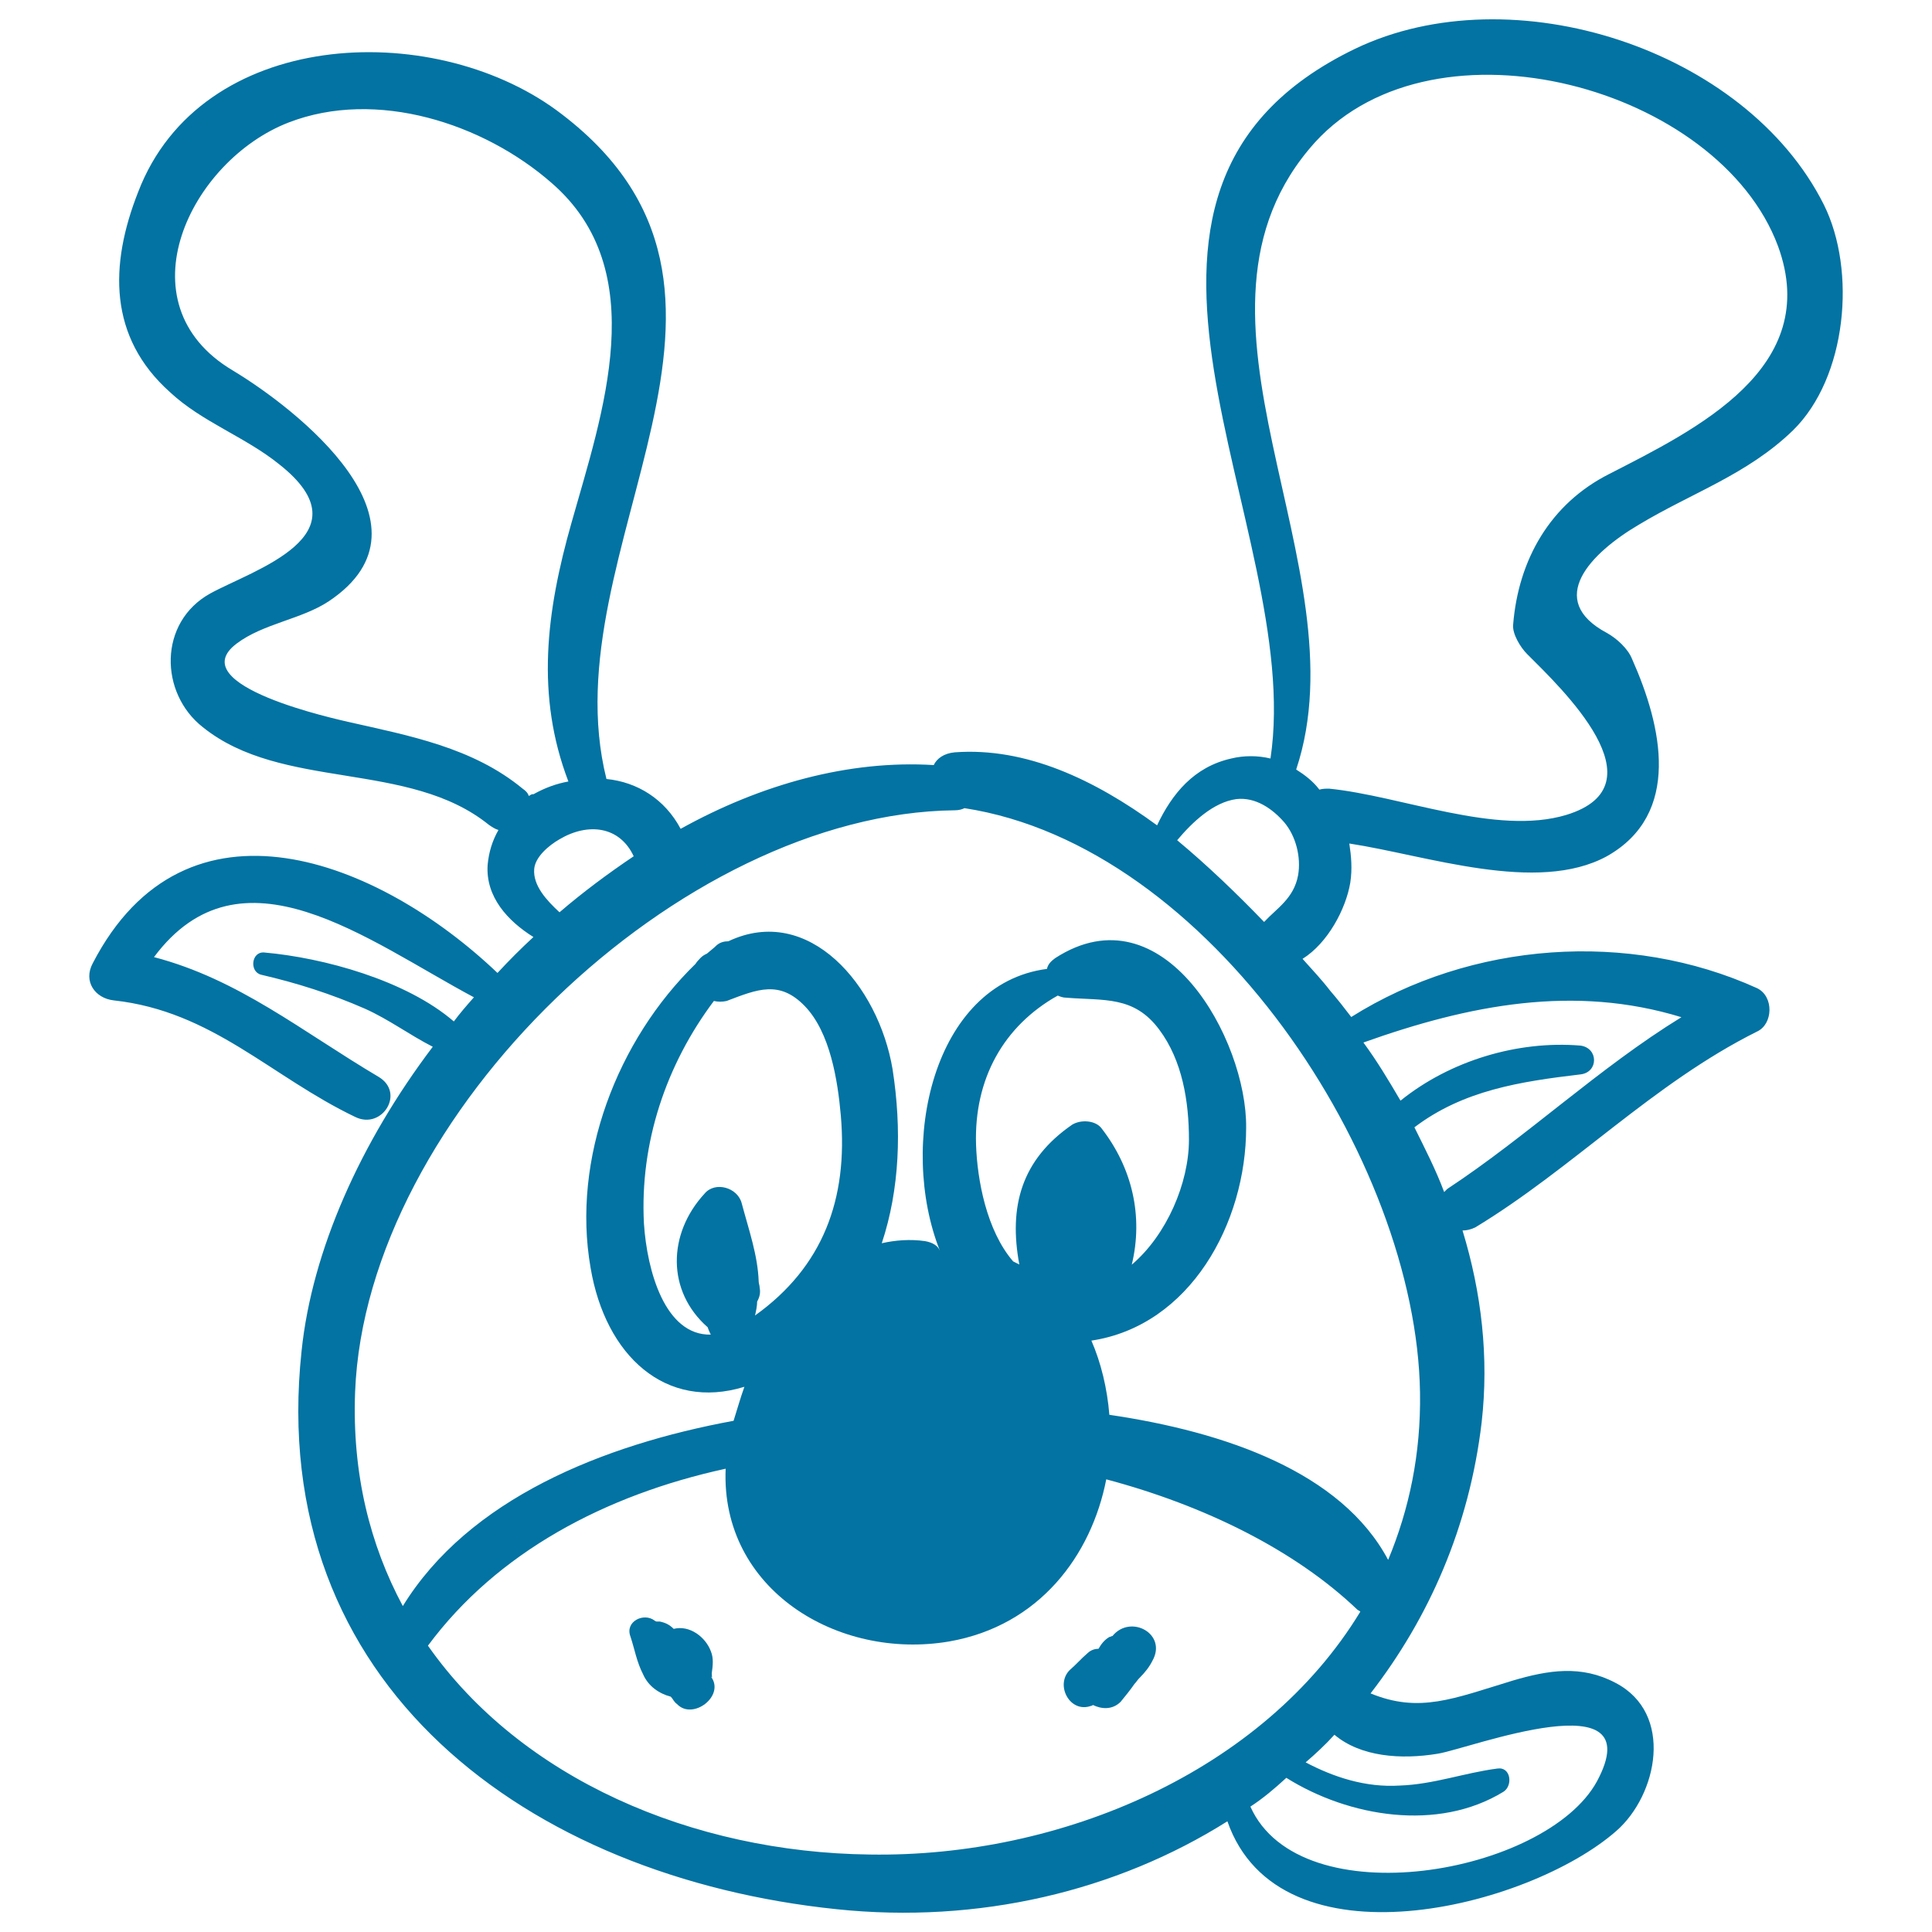 <svg xmlns="http://www.w3.org/2000/svg" viewBox="0 0 1000 1000" style="fill:#0273a2">
<title>Reindeer Cartoon Head SVG icon</title>
<g><g><path d="M848.4,271.5c27.4-16.5,55.9-25.8,79.6-48.7c28-27.4,33-82.8,16-116.9C903.5,25.2,782.7-13.7,701.5,25.2C546.8,99.8,675.7,272,657.6,392.6c-6.6-1.6-13.8-1.6-20.3,0c-19.2,4.3-30.6,18.1-38.4,34.6c-32.4-23.7-67.9-40.5-104.7-37.8c-5.6,0.5-9.3,3.2-10.9,6.6c-43.9-2.7-89.4,9.9-131,33c-8.2-15.4-22.4-24.2-38.4-25.8c-30.1-120.1,101.4-252.3-25.8-346.1C222.9,9.4,103.9,14.8,71.5,99.4C56.6,137.2,56.1,174.5,88,203c16.5,15.4,38.9,23.1,56.5,37.3c46.6,36.7-13.8,54.8-35.7,66.9c-26.9,14.9-26.3,51.6-3.8,69.2c41,33,106.5,17,148,50.5c1.6,1.1,3.2,2.2,5,2.7c-3.2,5.6-5,11.5-5.6,18.1c-1.1,16.5,10.4,29,23.7,37.3c-6.6,6.1-12.5,12-18.6,18.6c-61.5-58.6-161.3-98.2-209.5-5c-5,9.3,1.1,18.1,10.9,19.2c51.1,5.6,81.2,39.4,125.1,60.4c13.8,6.6,25.8-12.5,12-20.8c-40-23.7-72.4-50.5-116.3-62c45-60.4,110.2-8.8,165.6,20.8c-3.8,4.3-7.2,8.2-10.4,12.5c-24.7-21.3-67.4-33-98.2-35.7c-6.6-0.5-7.7,9.9-1.6,11.5c18.6,4.3,36.2,9.9,53.8,17.6c12.5,5.6,23.1,13.6,35.1,19.7c-37.3,49.3-62.5,105.4-67.9,157.4C137.5,872.4,274,971.7,433,988.2c73.5,7.7,144.8-9.3,202.3-45.5c26.9,77.2,155.7,45,201.3,5c21.3-18.6,30.1-60.9-0.5-76.7c-17.6-9.3-34.6-6.6-53.2-1.1c-30.6,9.3-48.2,17-73.5,6.6c30.1-38.9,51.1-86,57.5-140.3c3.8-33.5,0-66.9-9.9-99.3c2.1,0,4.3-0.5,6.6-1.6c50.5-30.6,92.1-74.6,145.9-101.4c8.2-3.8,8.8-18.1,0-22.4c-66.3-30.1-148-24.2-210.1,14.9c-3.8-5-7.2-9.3-10.9-13.6c-4.3-5.6-9.3-10.9-14.3-16.5c13.1-8.2,22.4-25.8,24.7-39.4c1.1-7.2,0.5-13.8-0.5-20.3c40,6.1,97.1,26.3,133.3,6.6c38.9-21.9,28.5-67.4,13.1-102c-2.2-5.6-8.2-10.9-13.1-13.6C799.7,310.5,823.2,286.3,848.4,271.5z M640,413.6c9.9-1.1,18.6,5,24.7,12c6.1,7.2,8.8,18.1,7.2,27.4c-2.2,12-10.9,17-17.6,24.2c-13.8-14.3-29-29-45-42.3C617.1,425.6,628,415.2,640,413.6z M328,443.2c-13.1,8.8-26.3,18.6-38.4,29c-6.6-6.1-13.8-13.8-13.1-22.4c0.5-6.1,7.2-12,13.1-15.4C304.5,425.6,320.8,427.7,328,443.2z M273.7,412c-0.5-1.6-1.6-2.7-3.2-3.8c-25.8-21.3-58.6-27.4-90.5-34.6c-4.3-1.1-86.6-18.6-57.5-40.5c13.8-10.4,33.5-12.5,47.7-21.9c59.9-40-17-99.8-49.8-119.5c-58.1-34.6-21.9-108.6,29-128.3c45.5-17.6,100.9,0.5,136,31.2c52.7,45.5,26.3,119.5,10.4,176c-13.1,46.1-18.6,89.4-1.6,133.9c-6.1,1.1-12,3.2-18.1,6.6C275.3,410.9,274.7,411.4,273.7,412z M450.2,959.9c-92.1-1.1-180.5-39.4-228.7-108.1c35.7-48.2,91.6-78,154.1-91.6c-2.7,62.5,58.1,99.3,115.8,89.4c46.6-8.2,73.5-44.5,81.2-83.9c51.1,13.6,97.7,36.7,129.9,67.4c0.5,0.5,1.1,0.5,1.6,1.1C653.8,917,549,961.5,450.2,959.9z M393.2,666.5c0-1.1-0.5-2.2-0.5-3.2c-0.5-13.6-5-26.3-8.8-40.5c-2.1-8.2-13.8-11.5-19.2-5c-19.2,20.8-19.7,50.5,1.6,69.2c0.5,1.6,1.1,2.7,1.6,3.8c-23.7,0.5-33-33-34.6-57.5c-2.2-41.8,11.5-82.3,36.2-115.2c2.2,0.5,4.3,0.5,6.6,0c16-6.1,27.4-10.9,40.5,2.7c13.1,13.6,17,38.4,18.6,56.5c3.8,43.4-9.3,78.5-44.4,103.6c0.5-2.2,1.1-5,1.1-7.2C393.2,671.3,393.7,669.2,393.2,666.5z M569.9,583.7c-3.2-3.8-10.4-4.3-14.9-1.6c-26.3,18.1-33,42.3-27.4,72.4c-1.1-0.5-2.1-1.1-3.2-1.6c-13.8-16-18.6-42.3-19.2-60.4c-1.1-34.1,14.3-61.5,42.3-77.2c1.1,0.5,2.7,1.1,4.3,1.1c19.7,1.6,35.1-1.1,48.2,16.5c12,16,15.4,37.3,15.4,57c0,22.4-11.5,49.3-29.6,64.7C591.8,629.7,586.2,604.5,569.9,583.7z M744.3,907.7c16.5-2.7,110.8-38.9,82.3,14.3c-26.3,48.2-153.6,70.8-179.4,13.1c6.6-4.3,12.5-9.3,18.6-14.9c32.4,20.3,78.5,28,112.4,7.2c5-3.2,3.8-13.1-3.2-12c-17,2.2-33,8.2-50.5,8.8c-17.6,1.1-34.1-4.3-48.7-12c5-4.3,10.4-9.3,14.9-14.3C704.2,909.3,725.1,910.9,744.3,907.7z M870.3,526.5c-42.8,26.3-79.6,61.5-121.2,88.9c-0.5,0.5-1.1,1.1-1.6,1.6c-4.3-11.5-9.9-22.4-15.4-33.5c25.3-19.2,54.8-23.7,86-27.4c9.3-1.1,9.3-13.6,0-14.9c-32.4-2.7-67.4,7.7-93.2,28.5c-6.1-10.4-12-20.3-19.2-30.1C760.6,520,814.9,509.5,870.3,526.5z M735,720.8c0.5,31.7-5.6,60.4-16.5,86.6c-24.2-45.5-84.4-66.3-144.3-75.1c-1.1-13.6-4.3-26.9-9.3-38.4C616,686.2,645,633,645,583.7c0.5-45.5-42.8-124-98.8-87.8c-2.2,1.6-3.8,3.2-4.3,5.6c-59.1,7.7-77.2,91-55.4,145.9l0,0c-1.1-2.7-3.8-4.3-7.7-5c-7.7-1.1-15.4-0.5-22.4,1.1c9.3-28,10.4-59.1,5.6-90c-7.2-43.4-43.4-86-85-66.3c-2.1,0-4.3,0.5-6.1,2.1c-1.6,1.6-3.2,2.7-5,4.3c-1.1,0.5-2.2,1.1-3.2,2.1c-1.1,1.1-2.1,2.2-2.7,3.2c-40.5,39.4-64.2,100.9-54.3,157.4c7.7,45.5,38.9,74,79.6,61.5c-2.2,6.1-3.8,12-5.6,17.6c-67.9,12.5-137.1,40.5-171.2,95.9c-17-31.7-26.3-68.5-24.7-110.8c5.6-143.7,168.3-299.5,310.4-301.1c2.2,0,3.8-0.5,5-1.1C626.4,437.8,733.2,600.5,735,720.8z M790.4,338.5c17.6,17.6,70.8,67.9,20.3,83.3c-36.2,10.9-85.5-9.9-122.8-13.6c-1.6,0-3.2,0-5,0.5l0,0c-3.2-4.3-7.7-7.7-12-10.4C706,293,600,163,680.7,73.6c62.6-68.5,209-28.5,239.6,53.8c23.1,63.1-42.3,94.8-87.3,117.9c-30.6,15.4-47.1,44.4-49.8,78C782.7,328.1,787,335.1,790.4,338.5z"/><path d="M367.9,867.7c1.1,1.1,0.5,0.5,0.5-1.6c0.5-3.8,1.1-7.7-0.5-11.5c-2.7-7.2-10.9-13.6-19.2-11.5c-2.2-2.2-4.3-3.2-7.2-3.8c-0.5,0-1.1,0-1.6,0c-0.5,0-1.1-0.5-1.1-0.5c-5.6-4.3-15.4,0.5-12.5,8.2c2.2,6.6,3.2,13.1,6.6,19.7c2.7,6.1,8.2,9.9,14.3,11.5c1.1,1.1,1.6,2.7,3.2,3.8C358.6,890.7,375.6,877.6,367.9,867.7z"/><path d="M575.8,846.8c-0.5,0-1.1,0.5-1.6,0.5c-2.7,1.6-4.3,3.8-5.6,6.1c-1.6,0-3.8,0.5-5.6,2.2c-3.2,2.7-6.1,6.1-9.3,8.8c-7.7,7.7,0,22.4,10.9,18.6c0.5,0,1.1-0.5,1.1-0.5c4.3,2.1,9.9,2.7,14.3-1.6c2.2-2.7,5-6.1,7.2-9.3c1.1-1.1,1.6-2.2,2.7-3.2c2.7-2.7,5-5.6,6.6-8.8C604.3,845.7,585.2,835.3,575.8,846.8z"/></g></g>
</svg>